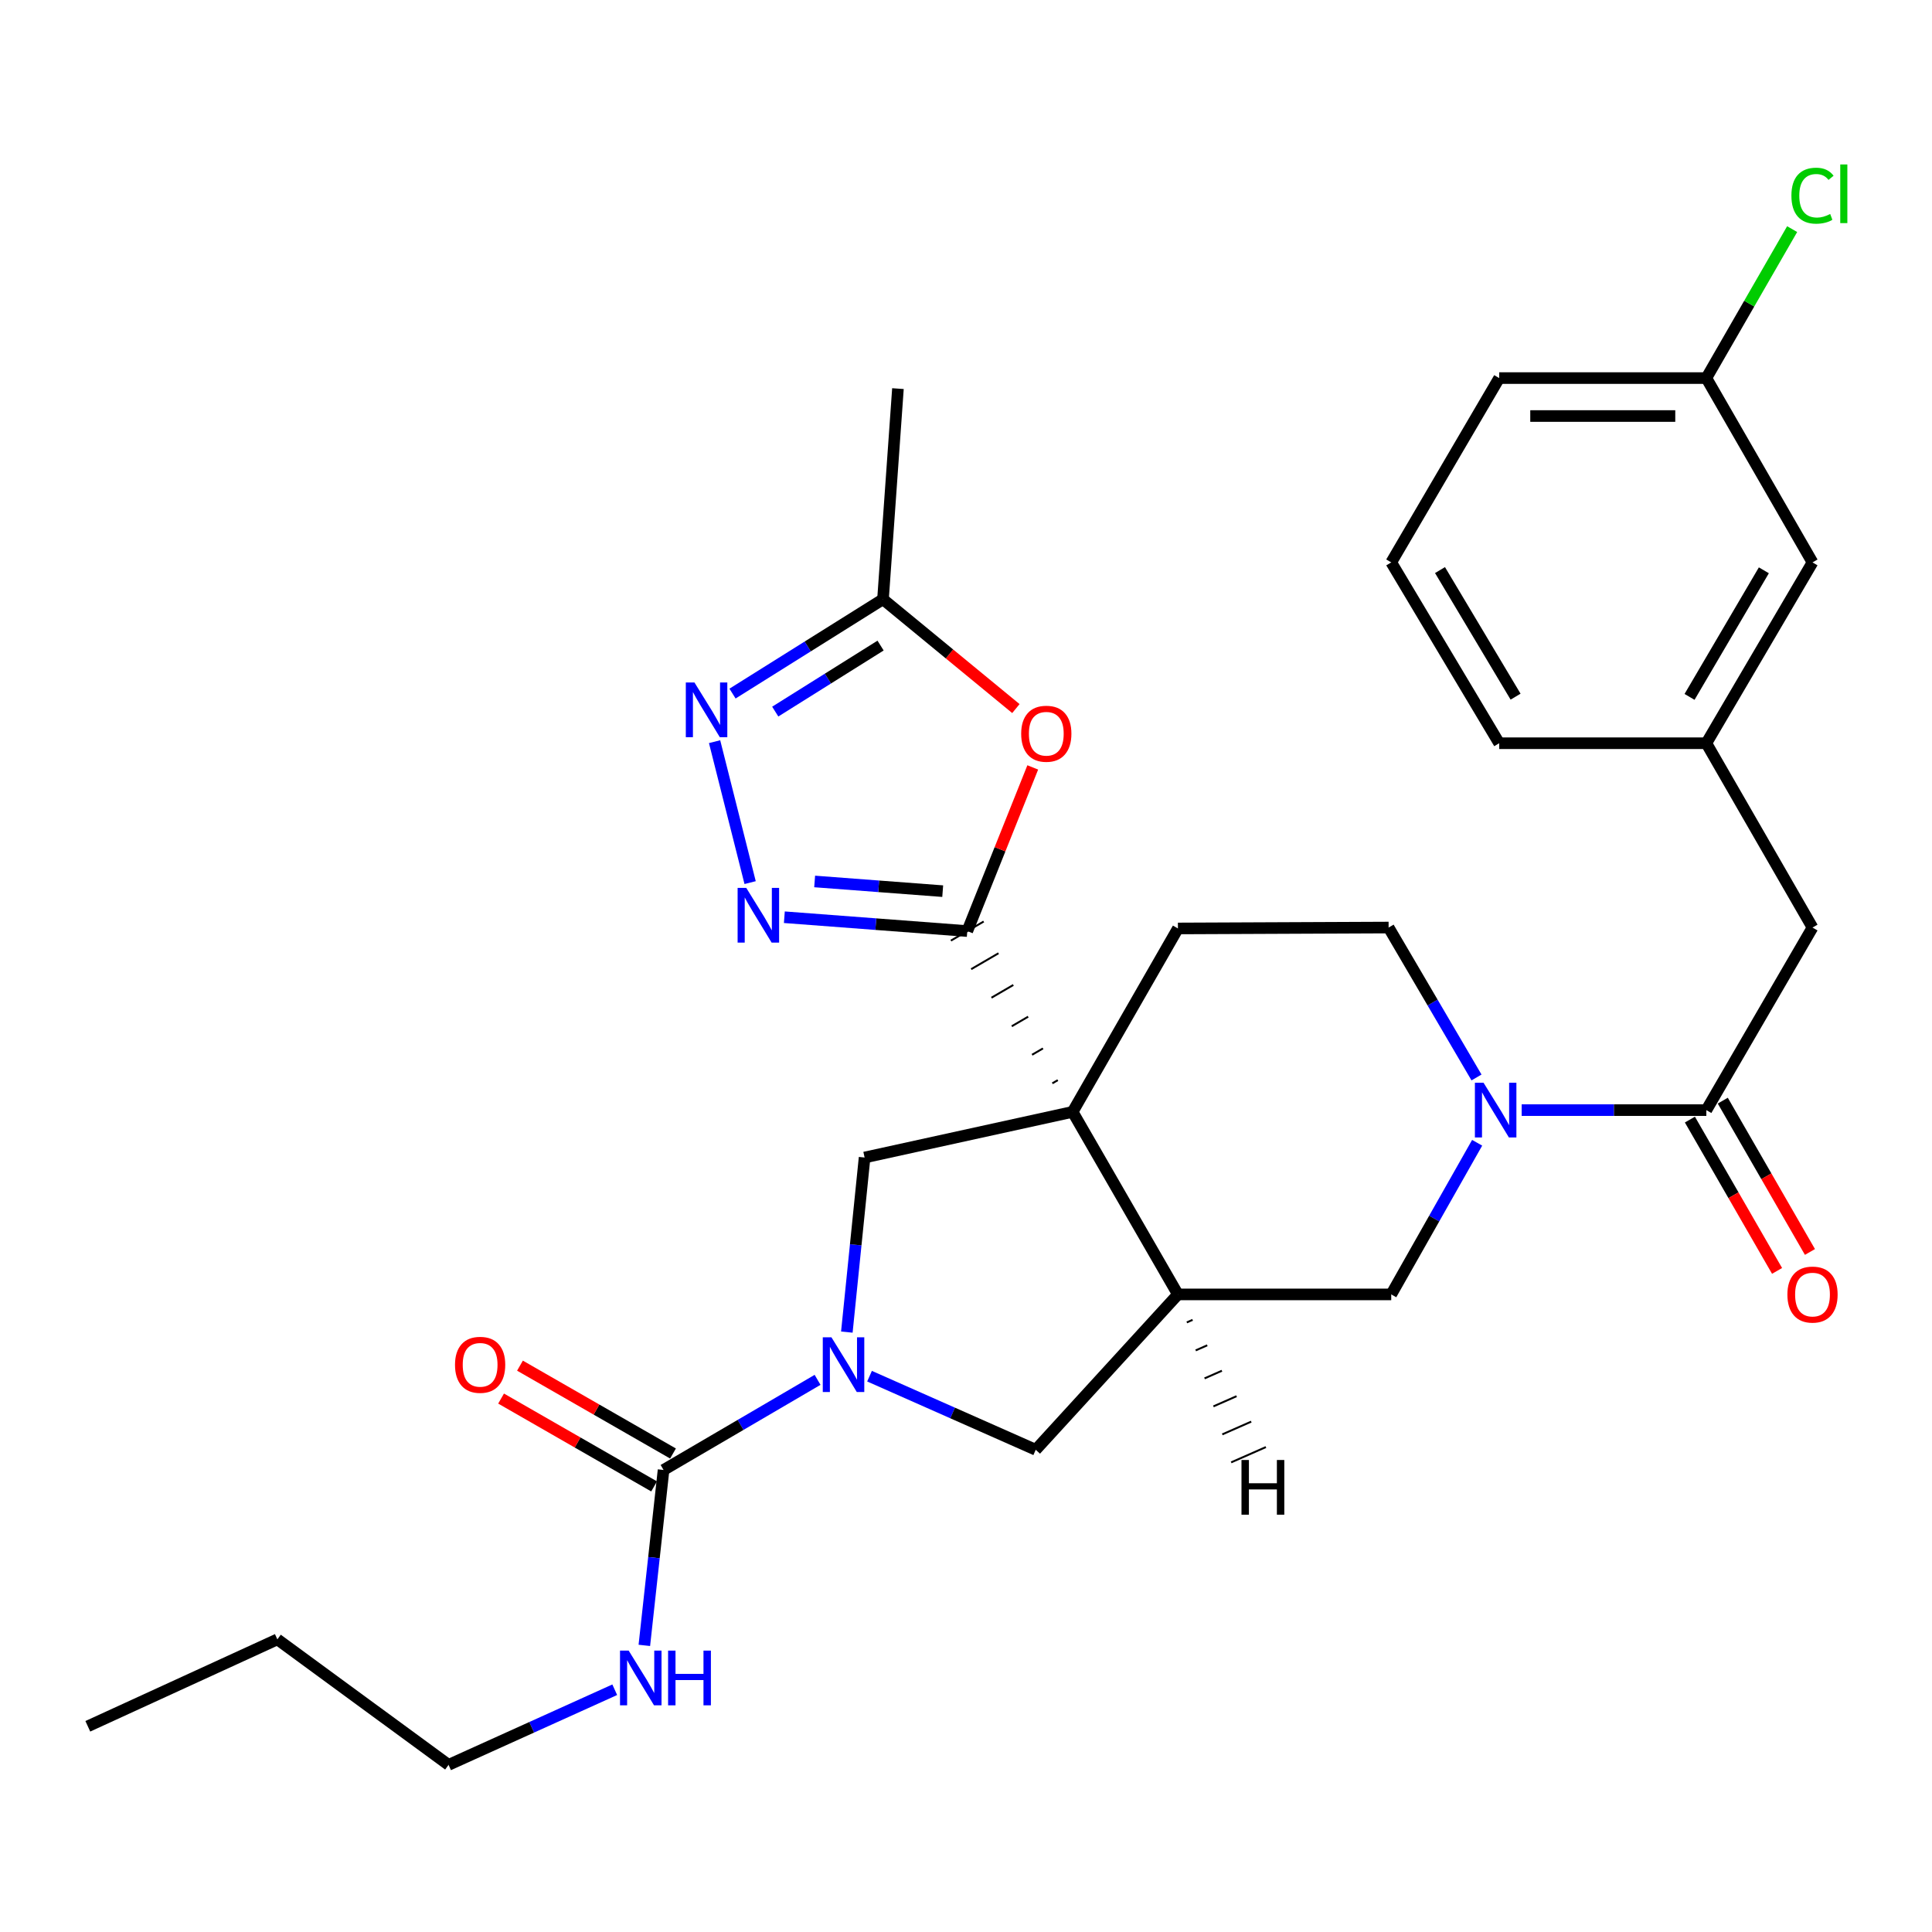 <?xml version='1.0' encoding='iso-8859-1'?>
<svg version='1.1' baseProfile='full'
              xmlns='http://www.w3.org/2000/svg'
                      xmlns:rdkit='http://www.rdkit.org/xml'
                      xmlns:xlink='http://www.w3.org/1999/xlink'
                  xml:space='preserve'
width='1000px' height='1000px' viewBox='0 0 1000 1000'>
<!-- END OF HEADER -->
<rect style='opacity:1.0;fill:#FFFFFF;stroke:none' width='1000' height='1000' x='0' y='0'> </rect>
<path class='bond-0' d='M 547.516,559.08 L 544.687,560.728' style='fill:none;fill-rule:evenodd;stroke:#000000;stroke-width:1.0px;stroke-linecap:butt;stroke-linejoin:miter;stroke-opacity:1' />
<path class='bond-0' d='M 539.842,542.659 L 534.186,545.955' style='fill:none;fill-rule:evenodd;stroke:#000000;stroke-width:1.0px;stroke-linecap:butt;stroke-linejoin:miter;stroke-opacity:1' />
<path class='bond-0' d='M 532.169,526.238 L 523.684,531.183' style='fill:none;fill-rule:evenodd;stroke:#000000;stroke-width:1.0px;stroke-linecap:butt;stroke-linejoin:miter;stroke-opacity:1' />
<path class='bond-0' d='M 524.495,509.818 L 513.182,516.41' style='fill:none;fill-rule:evenodd;stroke:#000000;stroke-width:1.0px;stroke-linecap:butt;stroke-linejoin:miter;stroke-opacity:1' />
<path class='bond-0' d='M 516.822,493.397 L 502.68,501.637' style='fill:none;fill-rule:evenodd;stroke:#000000;stroke-width:1.0px;stroke-linecap:butt;stroke-linejoin:miter;stroke-opacity:1' />
<path class='bond-0' d='M 509.148,476.976 L 492.178,486.865' style='fill:none;fill-rule:evenodd;stroke:#000000;stroke-width:1.0px;stroke-linecap:butt;stroke-linejoin:miter;stroke-opacity:1' />
<path class='bond-2' d='M 555.189,575.5 L 609.694,669.986' style='fill:none;fill-rule:evenodd;stroke:#000000;stroke-width:6px;stroke-linecap:butt;stroke-linejoin:miter;stroke-opacity:1' />
<path class='bond-6' d='M 555.189,575.5 L 447.512,599.125' style='fill:none;fill-rule:evenodd;stroke:#000000;stroke-width:6px;stroke-linecap:butt;stroke-linejoin:miter;stroke-opacity:1' />
<path class='bond-13' d='M 555.189,575.5 L 609.694,480.568' style='fill:none;fill-rule:evenodd;stroke:#000000;stroke-width:6px;stroke-linecap:butt;stroke-linejoin:miter;stroke-opacity:1' />
<path class='bond-3' d='M 500.663,481.921 L 453.321,478.338' style='fill:none;fill-rule:evenodd;stroke:#000000;stroke-width:6px;stroke-linecap:butt;stroke-linejoin:miter;stroke-opacity:1' />
<path class='bond-3' d='M 453.321,478.338 L 405.978,474.755' style='fill:none;fill-rule:evenodd;stroke:#0000FF;stroke-width:6px;stroke-linecap:butt;stroke-linejoin:miter;stroke-opacity:1' />
<path class='bond-3' d='M 487.943,461.26 L 454.803,458.752' style='fill:none;fill-rule:evenodd;stroke:#000000;stroke-width:6px;stroke-linecap:butt;stroke-linejoin:miter;stroke-opacity:1' />
<path class='bond-3' d='M 454.803,458.752 L 421.663,456.244' style='fill:none;fill-rule:evenodd;stroke:#0000FF;stroke-width:6px;stroke-linecap:butt;stroke-linejoin:miter;stroke-opacity:1' />
<path class='bond-5' d='M 500.663,481.921 L 517.609,439.566' style='fill:none;fill-rule:evenodd;stroke:#000000;stroke-width:6px;stroke-linecap:butt;stroke-linejoin:miter;stroke-opacity:1' />
<path class='bond-5' d='M 517.609,439.566 L 534.554,397.211' style='fill:none;fill-rule:evenodd;stroke:#FF0000;stroke-width:6px;stroke-linecap:butt;stroke-linejoin:miter;stroke-opacity:1' />
<path class='bond-1' d='M 438.324,689.49 L 442.918,644.307' style='fill:none;fill-rule:evenodd;stroke:#0000FF;stroke-width:6px;stroke-linecap:butt;stroke-linejoin:miter;stroke-opacity:1' />
<path class='bond-1' d='M 442.918,644.307 L 447.512,599.125' style='fill:none;fill-rule:evenodd;stroke:#000000;stroke-width:6px;stroke-linecap:butt;stroke-linejoin:miter;stroke-opacity:1' />
<path class='bond-8' d='M 423.172,714.207 L 383.314,737.528' style='fill:none;fill-rule:evenodd;stroke:#0000FF;stroke-width:6px;stroke-linecap:butt;stroke-linejoin:miter;stroke-opacity:1' />
<path class='bond-8' d='M 383.314,737.528 L 343.456,760.849' style='fill:none;fill-rule:evenodd;stroke:#000000;stroke-width:6px;stroke-linecap:butt;stroke-linejoin:miter;stroke-opacity:1' />
<path class='bond-31' d='M 450.071,712.306 L 493.082,731.356' style='fill:none;fill-rule:evenodd;stroke:#0000FF;stroke-width:6px;stroke-linecap:butt;stroke-linejoin:miter;stroke-opacity:1' />
<path class='bond-31' d='M 493.082,731.356 L 536.094,750.406' style='fill:none;fill-rule:evenodd;stroke:#000000;stroke-width:6px;stroke-linecap:butt;stroke-linejoin:miter;stroke-opacity:1' />
<path class='bond-10' d='M 609.694,669.986 L 536.094,750.406' style='fill:none;fill-rule:evenodd;stroke:#000000;stroke-width:6px;stroke-linecap:butt;stroke-linejoin:miter;stroke-opacity:1' />
<path class='bond-12' d='M 609.694,669.986 L 720.1,669.986' style='fill:none;fill-rule:evenodd;stroke:#000000;stroke-width:6px;stroke-linecap:butt;stroke-linejoin:miter;stroke-opacity:1' />
<path class='bond-34' d='M 614.286,684.475 L 617.282,683.155' style='fill:none;fill-rule:evenodd;stroke:#000000;stroke-width:1.0px;stroke-linecap:butt;stroke-linejoin:miter;stroke-opacity:1' />
<path class='bond-34' d='M 618.878,698.964 L 624.87,696.325' style='fill:none;fill-rule:evenodd;stroke:#000000;stroke-width:1.0px;stroke-linecap:butt;stroke-linejoin:miter;stroke-opacity:1' />
<path class='bond-34' d='M 623.47,713.453 L 632.458,709.495' style='fill:none;fill-rule:evenodd;stroke:#000000;stroke-width:1.0px;stroke-linecap:butt;stroke-linejoin:miter;stroke-opacity:1' />
<path class='bond-34' d='M 628.063,727.942 L 640.046,722.664' style='fill:none;fill-rule:evenodd;stroke:#000000;stroke-width:1.0px;stroke-linecap:butt;stroke-linejoin:miter;stroke-opacity:1' />
<path class='bond-34' d='M 632.655,742.431 L 647.634,735.834' style='fill:none;fill-rule:evenodd;stroke:#000000;stroke-width:1.0px;stroke-linecap:butt;stroke-linejoin:miter;stroke-opacity:1' />
<path class='bond-34' d='M 637.247,756.92 L 655.222,749.004' style='fill:none;fill-rule:evenodd;stroke:#000000;stroke-width:1.0px;stroke-linecap:butt;stroke-linejoin:miter;stroke-opacity:1' />
<path class='bond-7' d='M 388.265,456.836 L 369.869,383.888' style='fill:none;fill-rule:evenodd;stroke:#0000FF;stroke-width:6px;stroke-linecap:butt;stroke-linejoin:miter;stroke-opacity:1' />
<path class='bond-4' d='M 764.239,557.696 L 741.493,518.897' style='fill:none;fill-rule:evenodd;stroke:#0000FF;stroke-width:6px;stroke-linecap:butt;stroke-linejoin:miter;stroke-opacity:1' />
<path class='bond-4' d='M 741.493,518.897 L 718.747,480.098' style='fill:none;fill-rule:evenodd;stroke:#000000;stroke-width:6px;stroke-linecap:butt;stroke-linejoin:miter;stroke-opacity:1' />
<path class='bond-9' d='M 787.612,574.595 L 835.406,574.595' style='fill:none;fill-rule:evenodd;stroke:#0000FF;stroke-width:6px;stroke-linecap:butt;stroke-linejoin:miter;stroke-opacity:1' />
<path class='bond-9' d='M 835.406,574.595 L 883.199,574.595' style='fill:none;fill-rule:evenodd;stroke:#000000;stroke-width:6px;stroke-linecap:butt;stroke-linejoin:miter;stroke-opacity:1' />
<path class='bond-30' d='M 764.57,591.496 L 742.335,630.741' style='fill:none;fill-rule:evenodd;stroke:#0000FF;stroke-width:6px;stroke-linecap:butt;stroke-linejoin:miter;stroke-opacity:1' />
<path class='bond-30' d='M 742.335,630.741 L 720.1,669.986' style='fill:none;fill-rule:evenodd;stroke:#000000;stroke-width:6px;stroke-linecap:butt;stroke-linejoin:miter;stroke-opacity:1' />
<path class='bond-11' d='M 525.825,366.756 L 491.431,338.468' style='fill:none;fill-rule:evenodd;stroke:#FF0000;stroke-width:6px;stroke-linecap:butt;stroke-linejoin:miter;stroke-opacity:1' />
<path class='bond-11' d='M 491.431,338.468 L 457.038,310.179' style='fill:none;fill-rule:evenodd;stroke:#000000;stroke-width:6px;stroke-linecap:butt;stroke-linejoin:miter;stroke-opacity:1' />
<path class='bond-32' d='M 379.151,359.002 L 418.094,334.591' style='fill:none;fill-rule:evenodd;stroke:#0000FF;stroke-width:6px;stroke-linecap:butt;stroke-linejoin:miter;stroke-opacity:1' />
<path class='bond-32' d='M 418.094,334.591 L 457.038,310.179' style='fill:none;fill-rule:evenodd;stroke:#000000;stroke-width:6px;stroke-linecap:butt;stroke-linejoin:miter;stroke-opacity:1' />
<path class='bond-32' d='M 401.266,368.32 L 428.526,351.233' style='fill:none;fill-rule:evenodd;stroke:#0000FF;stroke-width:6px;stroke-linecap:butt;stroke-linejoin:miter;stroke-opacity:1' />
<path class='bond-32' d='M 428.526,351.233 L 455.786,334.145' style='fill:none;fill-rule:evenodd;stroke:#000000;stroke-width:6px;stroke-linecap:butt;stroke-linejoin:miter;stroke-opacity:1' />
<path class='bond-16' d='M 348.346,752.332 L 308.742,729.596' style='fill:none;fill-rule:evenodd;stroke:#000000;stroke-width:6px;stroke-linecap:butt;stroke-linejoin:miter;stroke-opacity:1' />
<path class='bond-16' d='M 308.742,729.596 L 269.139,706.861' style='fill:none;fill-rule:evenodd;stroke:#FF0000;stroke-width:6px;stroke-linecap:butt;stroke-linejoin:miter;stroke-opacity:1' />
<path class='bond-16' d='M 338.567,769.366 L 298.964,746.63' style='fill:none;fill-rule:evenodd;stroke:#000000;stroke-width:6px;stroke-linecap:butt;stroke-linejoin:miter;stroke-opacity:1' />
<path class='bond-16' d='M 298.964,746.63 L 259.36,723.895' style='fill:none;fill-rule:evenodd;stroke:#FF0000;stroke-width:6px;stroke-linecap:butt;stroke-linejoin:miter;stroke-opacity:1' />
<path class='bond-18' d='M 343.456,760.849 L 338.483,806.248' style='fill:none;fill-rule:evenodd;stroke:#000000;stroke-width:6px;stroke-linecap:butt;stroke-linejoin:miter;stroke-opacity:1' />
<path class='bond-18' d='M 338.483,806.248 L 333.509,851.648' style='fill:none;fill-rule:evenodd;stroke:#0000FF;stroke-width:6px;stroke-linecap:butt;stroke-linejoin:miter;stroke-opacity:1' />
<path class='bond-15' d='M 883.199,574.595 L 938.151,480.098' style='fill:none;fill-rule:evenodd;stroke:#000000;stroke-width:6px;stroke-linecap:butt;stroke-linejoin:miter;stroke-opacity:1' />
<path class='bond-17' d='M 874.689,579.497 L 897.248,618.656' style='fill:none;fill-rule:evenodd;stroke:#000000;stroke-width:6px;stroke-linecap:butt;stroke-linejoin:miter;stroke-opacity:1' />
<path class='bond-17' d='M 897.248,618.656 L 919.806,657.816' style='fill:none;fill-rule:evenodd;stroke:#FF0000;stroke-width:6px;stroke-linecap:butt;stroke-linejoin:miter;stroke-opacity:1' />
<path class='bond-17' d='M 891.708,569.693 L 914.267,608.852' style='fill:none;fill-rule:evenodd;stroke:#000000;stroke-width:6px;stroke-linecap:butt;stroke-linejoin:miter;stroke-opacity:1' />
<path class='bond-17' d='M 914.267,608.852 L 936.826,648.012' style='fill:none;fill-rule:evenodd;stroke:#FF0000;stroke-width:6px;stroke-linecap:butt;stroke-linejoin:miter;stroke-opacity:1' />
<path class='bond-23' d='M 457.038,310.179 L 464.774,201.149' style='fill:none;fill-rule:evenodd;stroke:#000000;stroke-width:6px;stroke-linecap:butt;stroke-linejoin:miter;stroke-opacity:1' />
<path class='bond-14' d='M 609.694,480.568 L 718.747,480.098' style='fill:none;fill-rule:evenodd;stroke:#000000;stroke-width:6px;stroke-linecap:butt;stroke-linejoin:miter;stroke-opacity:1' />
<path class='bond-19' d='M 938.151,480.098 L 883.199,384.696' style='fill:none;fill-rule:evenodd;stroke:#000000;stroke-width:6px;stroke-linecap:butt;stroke-linejoin:miter;stroke-opacity:1' />
<path class='bond-26' d='M 318.191,874.605 L 275.184,894.05' style='fill:none;fill-rule:evenodd;stroke:#0000FF;stroke-width:6px;stroke-linecap:butt;stroke-linejoin:miter;stroke-opacity:1' />
<path class='bond-26' d='M 275.184,894.05 L 232.178,913.494' style='fill:none;fill-rule:evenodd;stroke:#000000;stroke-width:6px;stroke-linecap:butt;stroke-linejoin:miter;stroke-opacity:1' />
<path class='bond-20' d='M 883.199,384.696 L 938.151,291.095' style='fill:none;fill-rule:evenodd;stroke:#000000;stroke-width:6px;stroke-linecap:butt;stroke-linejoin:miter;stroke-opacity:1' />
<path class='bond-20' d='M 874.504,360.712 L 912.97,295.191' style='fill:none;fill-rule:evenodd;stroke:#000000;stroke-width:6px;stroke-linecap:butt;stroke-linejoin:miter;stroke-opacity:1' />
<path class='bond-25' d='M 883.199,384.696 L 775.979,384.696' style='fill:none;fill-rule:evenodd;stroke:#000000;stroke-width:6px;stroke-linecap:butt;stroke-linejoin:miter;stroke-opacity:1' />
<path class='bond-21' d='M 938.151,291.095 L 883.199,195.693' style='fill:none;fill-rule:evenodd;stroke:#000000;stroke-width:6px;stroke-linecap:butt;stroke-linejoin:miter;stroke-opacity:1' />
<path class='bond-22' d='M 883.199,195.693 L 905.406,157.143' style='fill:none;fill-rule:evenodd;stroke:#000000;stroke-width:6px;stroke-linecap:butt;stroke-linejoin:miter;stroke-opacity:1' />
<path class='bond-22' d='M 905.406,157.143 L 927.613,118.594' style='fill:none;fill-rule:evenodd;stroke:#00CC00;stroke-width:6px;stroke-linecap:butt;stroke-linejoin:miter;stroke-opacity:1' />
<path class='bond-33' d='M 883.199,195.693 L 775.979,195.693' style='fill:none;fill-rule:evenodd;stroke:#000000;stroke-width:6px;stroke-linecap:butt;stroke-linejoin:miter;stroke-opacity:1' />
<path class='bond-33' d='M 867.116,215.334 L 792.062,215.334' style='fill:none;fill-rule:evenodd;stroke:#000000;stroke-width:6px;stroke-linecap:butt;stroke-linejoin:miter;stroke-opacity:1' />
<path class='bond-24' d='M 720.1,291.095 L 775.979,384.696' style='fill:none;fill-rule:evenodd;stroke:#000000;stroke-width:6px;stroke-linecap:butt;stroke-linejoin:miter;stroke-opacity:1' />
<path class='bond-24' d='M 745.346,295.067 L 784.462,360.588' style='fill:none;fill-rule:evenodd;stroke:#000000;stroke-width:6px;stroke-linecap:butt;stroke-linejoin:miter;stroke-opacity:1' />
<path class='bond-27' d='M 720.1,291.095 L 775.979,195.693' style='fill:none;fill-rule:evenodd;stroke:#000000;stroke-width:6px;stroke-linecap:butt;stroke-linejoin:miter;stroke-opacity:1' />
<path class='bond-28' d='M 232.178,913.494 L 143.563,848.536' style='fill:none;fill-rule:evenodd;stroke:#000000;stroke-width:6px;stroke-linecap:butt;stroke-linejoin:miter;stroke-opacity:1' />
<path class='bond-29' d='M 143.563,848.536 L 45.455,893.525' style='fill:none;fill-rule:evenodd;stroke:#000000;stroke-width:6px;stroke-linecap:butt;stroke-linejoin:miter;stroke-opacity:1' />
<path  class='atom-2' d='M 430.351 692.184
L 439.631 707.184
Q 440.551 708.664, 442.031 711.344
Q 443.511 714.024, 443.591 714.184
L 443.591 692.184
L 447.351 692.184
L 447.351 720.504
L 443.471 720.504
L 433.511 704.104
Q 432.351 702.184, 431.111 699.984
Q 429.911 697.784, 429.551 697.104
L 429.551 720.504
L 425.871 720.504
L 425.871 692.184
L 430.351 692.184
' fill='#0000FF'/>
<path  class='atom-4' d='M 386.267 459.577
L 395.547 474.577
Q 396.467 476.057, 397.947 478.737
Q 399.427 481.417, 399.507 481.577
L 399.507 459.577
L 403.267 459.577
L 403.267 487.897
L 399.387 487.897
L 389.427 471.497
Q 388.267 469.577, 387.027 467.377
Q 385.827 465.177, 385.467 464.497
L 385.467 487.897
L 381.787 487.897
L 381.787 459.577
L 386.267 459.577
' fill='#0000FF'/>
<path  class='atom-5' d='M 767.886 560.435
L 777.166 575.435
Q 778.086 576.915, 779.566 579.595
Q 781.046 582.275, 781.126 582.435
L 781.126 560.435
L 784.886 560.435
L 784.886 588.755
L 781.006 588.755
L 771.046 572.355
Q 769.886 570.435, 768.646 568.235
Q 767.446 566.035, 767.086 565.355
L 767.086 588.755
L 763.406 588.755
L 763.406 560.435
L 767.886 560.435
' fill='#0000FF'/>
<path  class='atom-6' d='M 528.561 379.779
Q 528.561 372.979, 531.921 369.179
Q 535.281 365.379, 541.561 365.379
Q 547.841 365.379, 551.201 369.179
Q 554.561 372.979, 554.561 379.779
Q 554.561 386.659, 551.161 390.579
Q 547.761 394.459, 541.561 394.459
Q 535.321 394.459, 531.921 390.579
Q 528.561 386.699, 528.561 379.779
M 541.561 391.259
Q 545.881 391.259, 548.201 388.379
Q 550.561 385.459, 550.561 379.779
Q 550.561 374.219, 548.201 371.419
Q 545.881 368.579, 541.561 368.579
Q 537.241 368.579, 534.881 371.379
Q 532.561 374.179, 532.561 379.779
Q 532.561 385.499, 534.881 388.379
Q 537.241 391.259, 541.561 391.259
' fill='#FF0000'/>
<path  class='atom-8' d='M 359.457 353.263
L 368.737 368.263
Q 369.657 369.743, 371.137 372.423
Q 372.617 375.103, 372.697 375.263
L 372.697 353.263
L 376.457 353.263
L 376.457 381.583
L 372.577 381.583
L 362.617 365.183
Q 361.457 363.263, 360.217 361.063
Q 359.017 358.863, 358.657 358.183
L 358.657 381.583
L 354.977 381.583
L 354.977 353.263
L 359.457 353.263
' fill='#0000FF'/>
<path  class='atom-17' d='M 235.513 706.424
Q 235.513 699.624, 238.873 695.824
Q 242.233 692.024, 248.513 692.024
Q 254.793 692.024, 258.153 695.824
Q 261.513 699.624, 261.513 706.424
Q 261.513 713.304, 258.113 717.224
Q 254.713 721.104, 248.513 721.104
Q 242.273 721.104, 238.873 717.224
Q 235.513 713.344, 235.513 706.424
M 248.513 717.904
Q 252.833 717.904, 255.153 715.024
Q 257.513 712.104, 257.513 706.424
Q 257.513 700.864, 255.153 698.064
Q 252.833 695.224, 248.513 695.224
Q 244.193 695.224, 241.833 698.024
Q 239.513 700.824, 239.513 706.424
Q 239.513 712.144, 241.833 715.024
Q 244.193 717.904, 248.513 717.904
' fill='#FF0000'/>
<path  class='atom-18' d='M 925.151 670.066
Q 925.151 663.266, 928.511 659.466
Q 931.871 655.666, 938.151 655.666
Q 944.431 655.666, 947.791 659.466
Q 951.151 663.266, 951.151 670.066
Q 951.151 676.946, 947.751 680.866
Q 944.351 684.746, 938.151 684.746
Q 931.911 684.746, 928.511 680.866
Q 925.151 676.986, 925.151 670.066
M 938.151 681.546
Q 942.471 681.546, 944.791 678.666
Q 947.151 675.746, 947.151 670.066
Q 947.151 664.506, 944.791 661.706
Q 942.471 658.866, 938.151 658.866
Q 933.831 658.866, 931.471 661.666
Q 929.151 664.466, 929.151 670.066
Q 929.151 675.786, 931.471 678.666
Q 933.831 681.546, 938.151 681.546
' fill='#FF0000'/>
<path  class='atom-19' d='M 325.401 854.356
L 334.681 869.356
Q 335.601 870.836, 337.081 873.516
Q 338.561 876.196, 338.641 876.356
L 338.641 854.356
L 342.401 854.356
L 342.401 882.676
L 338.521 882.676
L 328.561 866.276
Q 327.401 864.356, 326.161 862.156
Q 324.961 859.956, 324.601 859.276
L 324.601 882.676
L 320.921 882.676
L 320.921 854.356
L 325.401 854.356
' fill='#0000FF'/>
<path  class='atom-19' d='M 345.801 854.356
L 349.641 854.356
L 349.641 866.396
L 364.121 866.396
L 364.121 854.356
L 367.961 854.356
L 367.961 882.676
L 364.121 882.676
L 364.121 869.596
L 349.641 869.596
L 349.641 882.676
L 345.801 882.676
L 345.801 854.356
' fill='#0000FF'/>
<path  class='atom-23' d='M 927.231 101.281
Q 927.231 94.242, 930.511 90.561
Q 933.831 86.841, 940.111 86.841
Q 945.951 86.841, 949.071 90.962
L 946.431 93.121
Q 944.151 90.121, 940.111 90.121
Q 935.831 90.121, 933.551 93.001
Q 931.311 95.841, 931.311 101.281
Q 931.311 106.881, 933.631 109.761
Q 935.991 112.641, 940.551 112.641
Q 943.671 112.641, 947.311 110.761
L 948.431 113.761
Q 946.951 114.721, 944.711 115.281
Q 942.471 115.841, 939.991 115.841
Q 933.831 115.841, 930.511 112.081
Q 927.231 108.321, 927.231 101.281
' fill='#00CC00'/>
<path  class='atom-23' d='M 952.511 85.121
L 956.191 85.121
L 956.191 115.481
L 952.511 115.481
L 952.511 85.121
' fill='#00CC00'/>
<path  class='atom-31' d='M 642.592 755.689
L 646.432 755.689
L 646.432 767.729
L 660.912 767.729
L 660.912 755.689
L 664.752 755.689
L 664.752 784.009
L 660.912 784.009
L 660.912 770.929
L 646.432 770.929
L 646.432 784.009
L 642.592 784.009
L 642.592 755.689
' fill='#000000'/>
</svg>
